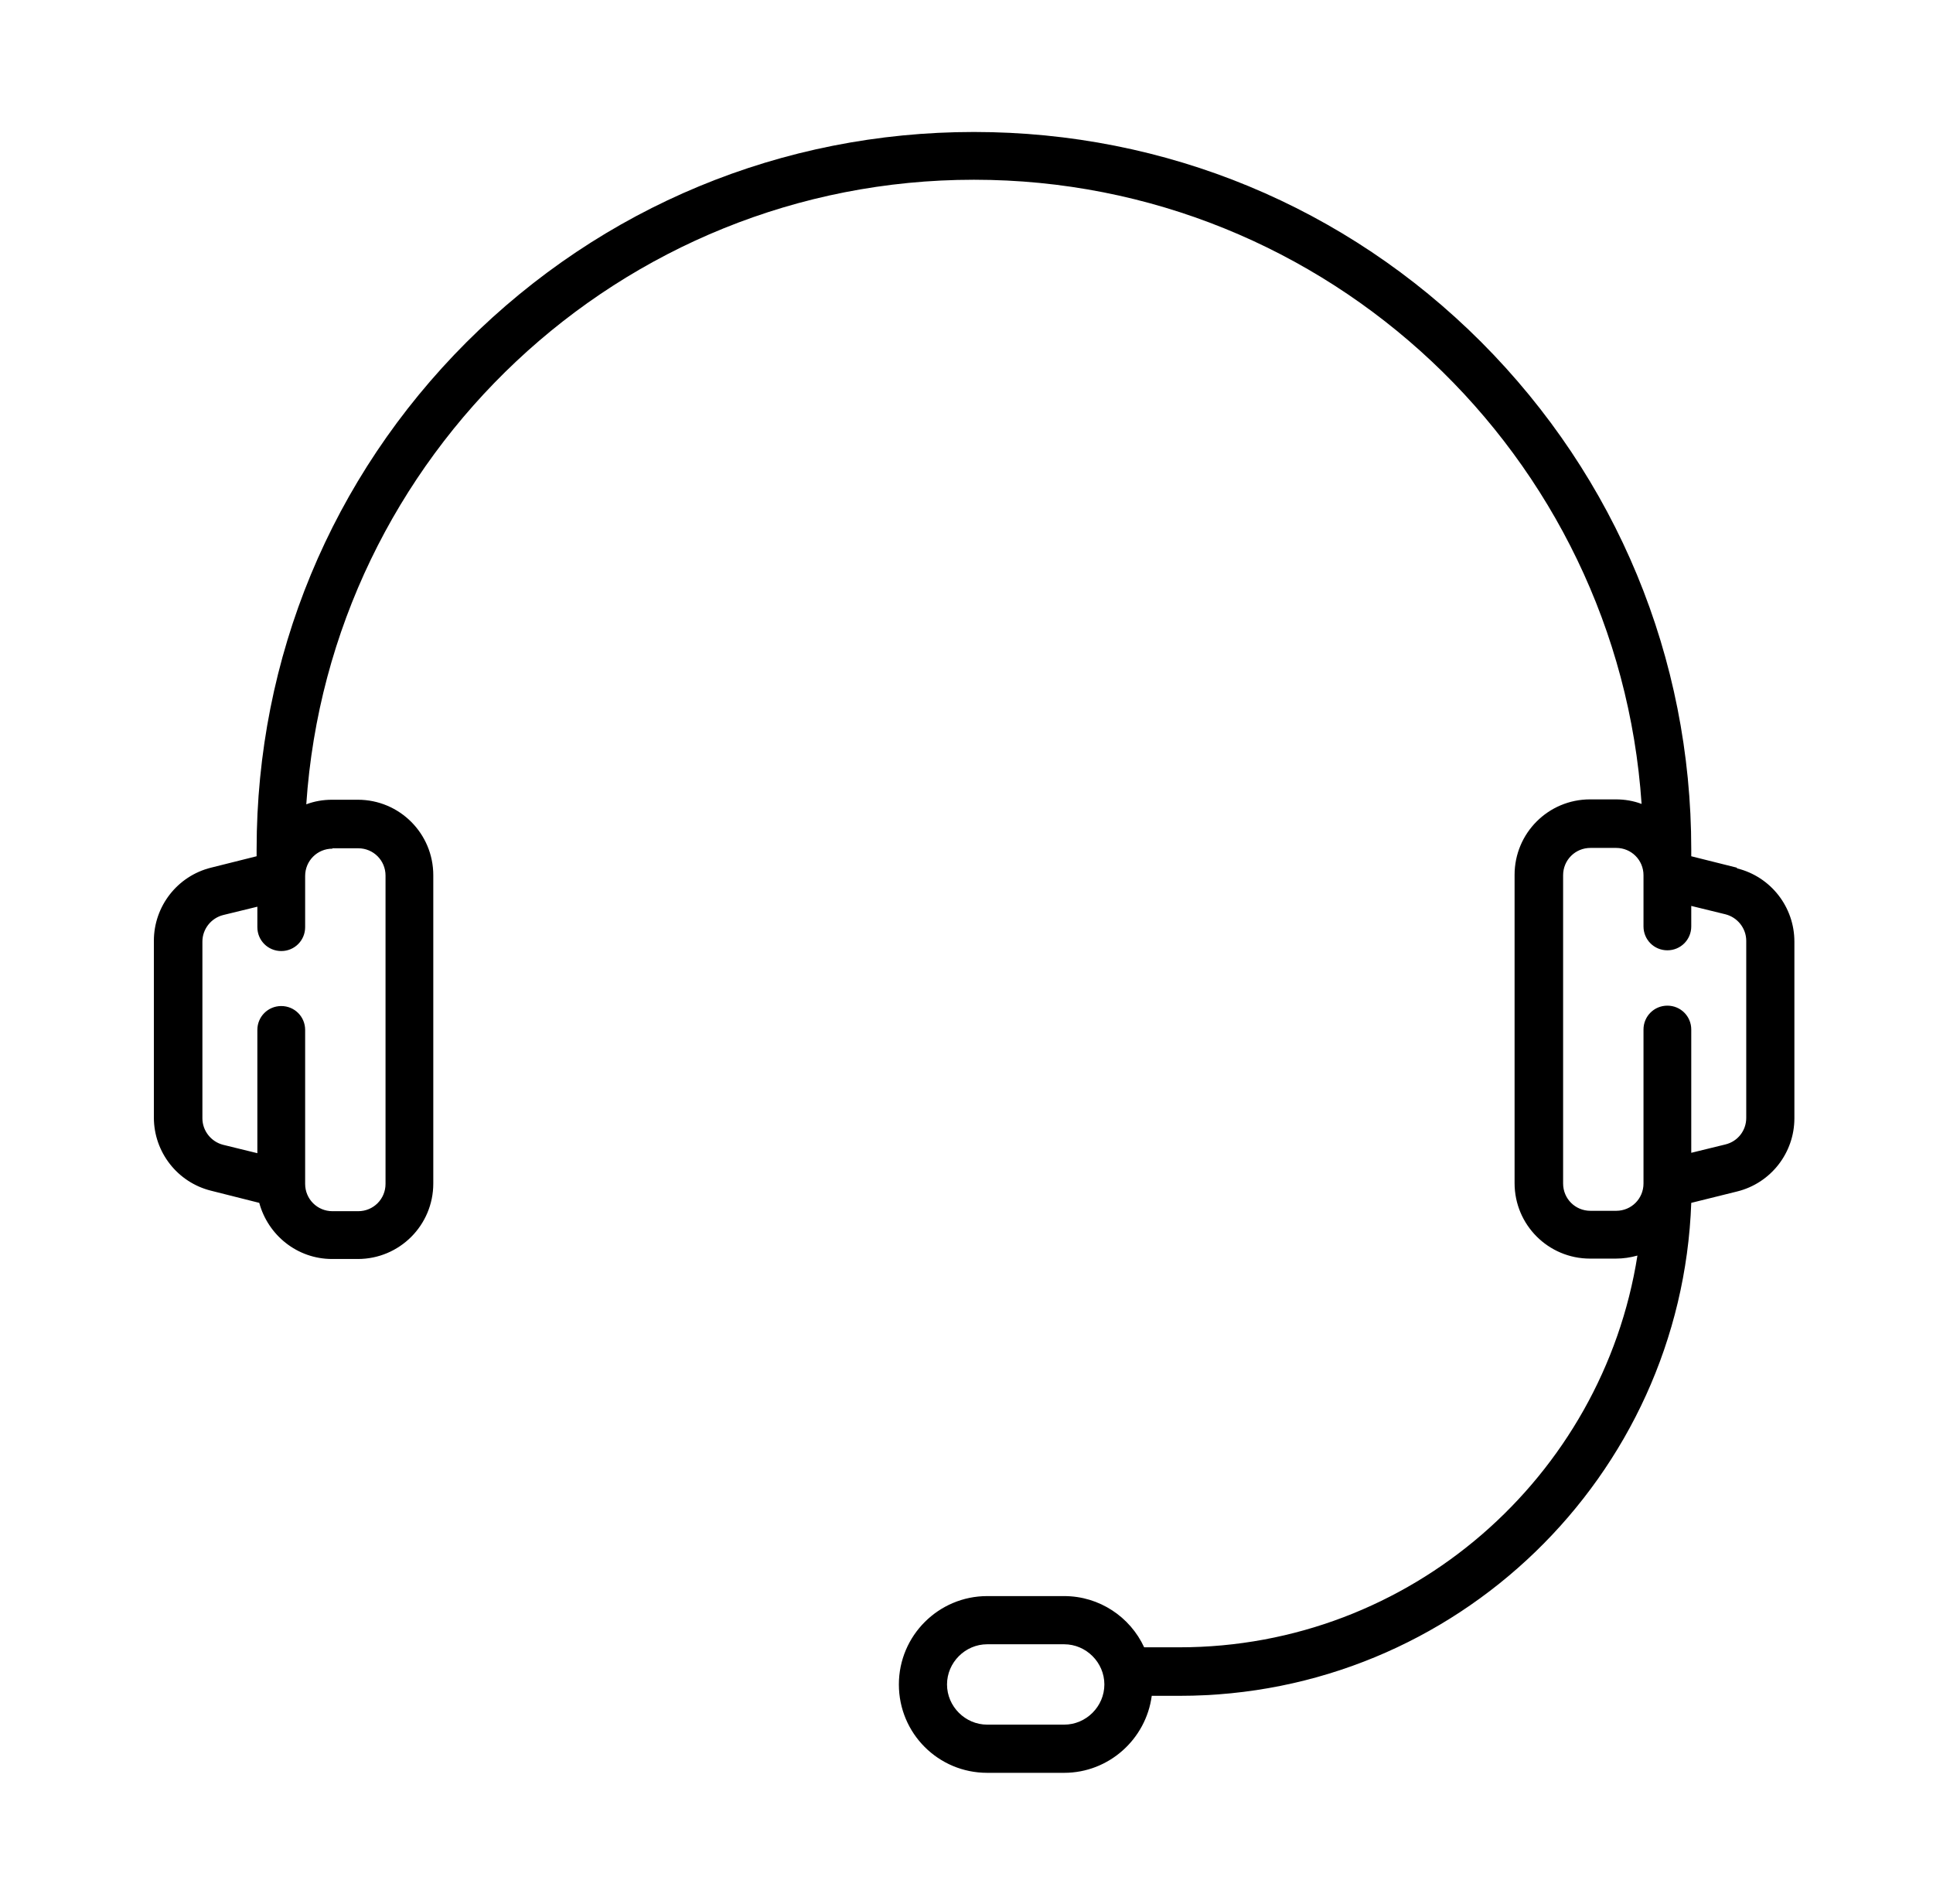 <svg xmlns="http://www.w3.org/2000/svg" fill="none" viewBox="0 0 65 64" height="64" width="65">
<g clip-path="url(#clip0_8218_159)">
<path fill="black" d="M58.401 29.17L56.871 28.787V28.558C56.871 22.119 54.36 16.064 49.808 11.499C45.257 6.948 39.201 4.437 32.75 4.437C26.299 4.437 20.256 6.948 15.692 11.499C11.14 16.051 8.629 22.107 8.629 28.558V28.787L7.099 29.17C5.964 29.45 5.174 30.47 5.174 31.63V37.571C5.174 38.731 5.964 39.751 7.099 40.032L8.718 40.44C9.011 41.523 9.993 42.327 11.166 42.327H12.033C13.435 42.327 14.57 41.192 14.57 39.789V29.425C14.57 28.022 13.435 26.887 12.033 26.887H11.166C10.86 26.887 10.567 26.939 10.299 27.041C11.089 15.324 20.855 6.043 32.75 6.043C44.645 6.043 54.411 15.324 55.201 27.028C54.933 26.926 54.64 26.875 54.334 26.875H53.467C52.065 26.875 50.93 28.009 50.93 29.412V39.777C50.93 41.179 52.065 42.314 53.467 42.314H54.334C54.589 42.314 54.831 42.276 55.061 42.212C53.888 49.657 47.424 55.382 39.66 55.382H38.474C38.003 54.362 36.97 53.66 35.784 53.66H33.196C31.564 53.66 30.226 54.986 30.226 56.631C30.226 58.276 31.552 59.602 33.196 59.602H35.784C37.289 59.602 38.538 58.467 38.729 57.013H39.673C48.954 57.013 56.54 49.632 56.871 40.44L58.414 40.057C59.548 39.777 60.339 38.757 60.339 37.597V31.656C60.339 30.495 59.548 29.476 58.414 29.195M11.179 28.519H12.046C12.556 28.519 12.964 28.927 12.964 29.437V39.802C12.964 40.312 12.556 40.72 12.046 40.72H11.179C10.669 40.72 10.261 40.312 10.261 39.802V34.626C10.261 34.18 9.904 33.823 9.458 33.823C9.011 33.823 8.654 34.18 8.654 34.626V38.77L7.507 38.489C7.099 38.387 6.806 38.017 6.806 37.597V31.656C6.806 31.235 7.099 30.865 7.507 30.763L8.654 30.483V31.171C8.654 31.617 9.011 31.974 9.458 31.974C9.904 31.974 10.261 31.617 10.261 31.171V29.45C10.261 28.94 10.669 28.532 11.179 28.532V28.519ZM35.784 57.982H33.196C32.457 57.982 31.845 57.37 31.845 56.631C31.845 55.892 32.457 55.28 33.196 55.28H35.784C36.524 55.28 37.136 55.892 37.136 56.631C37.136 57.37 36.524 57.982 35.784 57.982ZM58.72 37.584C58.72 38.005 58.439 38.374 58.019 38.476L56.871 38.757V34.613C56.871 34.167 56.514 33.81 56.068 33.81C55.622 33.81 55.265 34.167 55.265 34.613V39.789C55.265 40.3 54.857 40.707 54.347 40.707H53.48C52.97 40.707 52.562 40.3 52.562 39.789V29.425C52.562 28.915 52.97 28.507 53.48 28.507H54.347C54.857 28.507 55.265 28.915 55.265 29.425V31.146C55.265 31.592 55.622 31.949 56.068 31.949C56.514 31.949 56.871 31.592 56.871 31.146V30.457L58.019 30.738C58.426 30.84 58.72 31.209 58.72 31.63V37.571V37.584Z"></path>
</g>
<defs>
<clipPath id="clip0_8218_159">
<rect transform="translate(0.75)" fill="white" height="64" width="64"></rect>
</clipPath>
</defs>
</svg>
